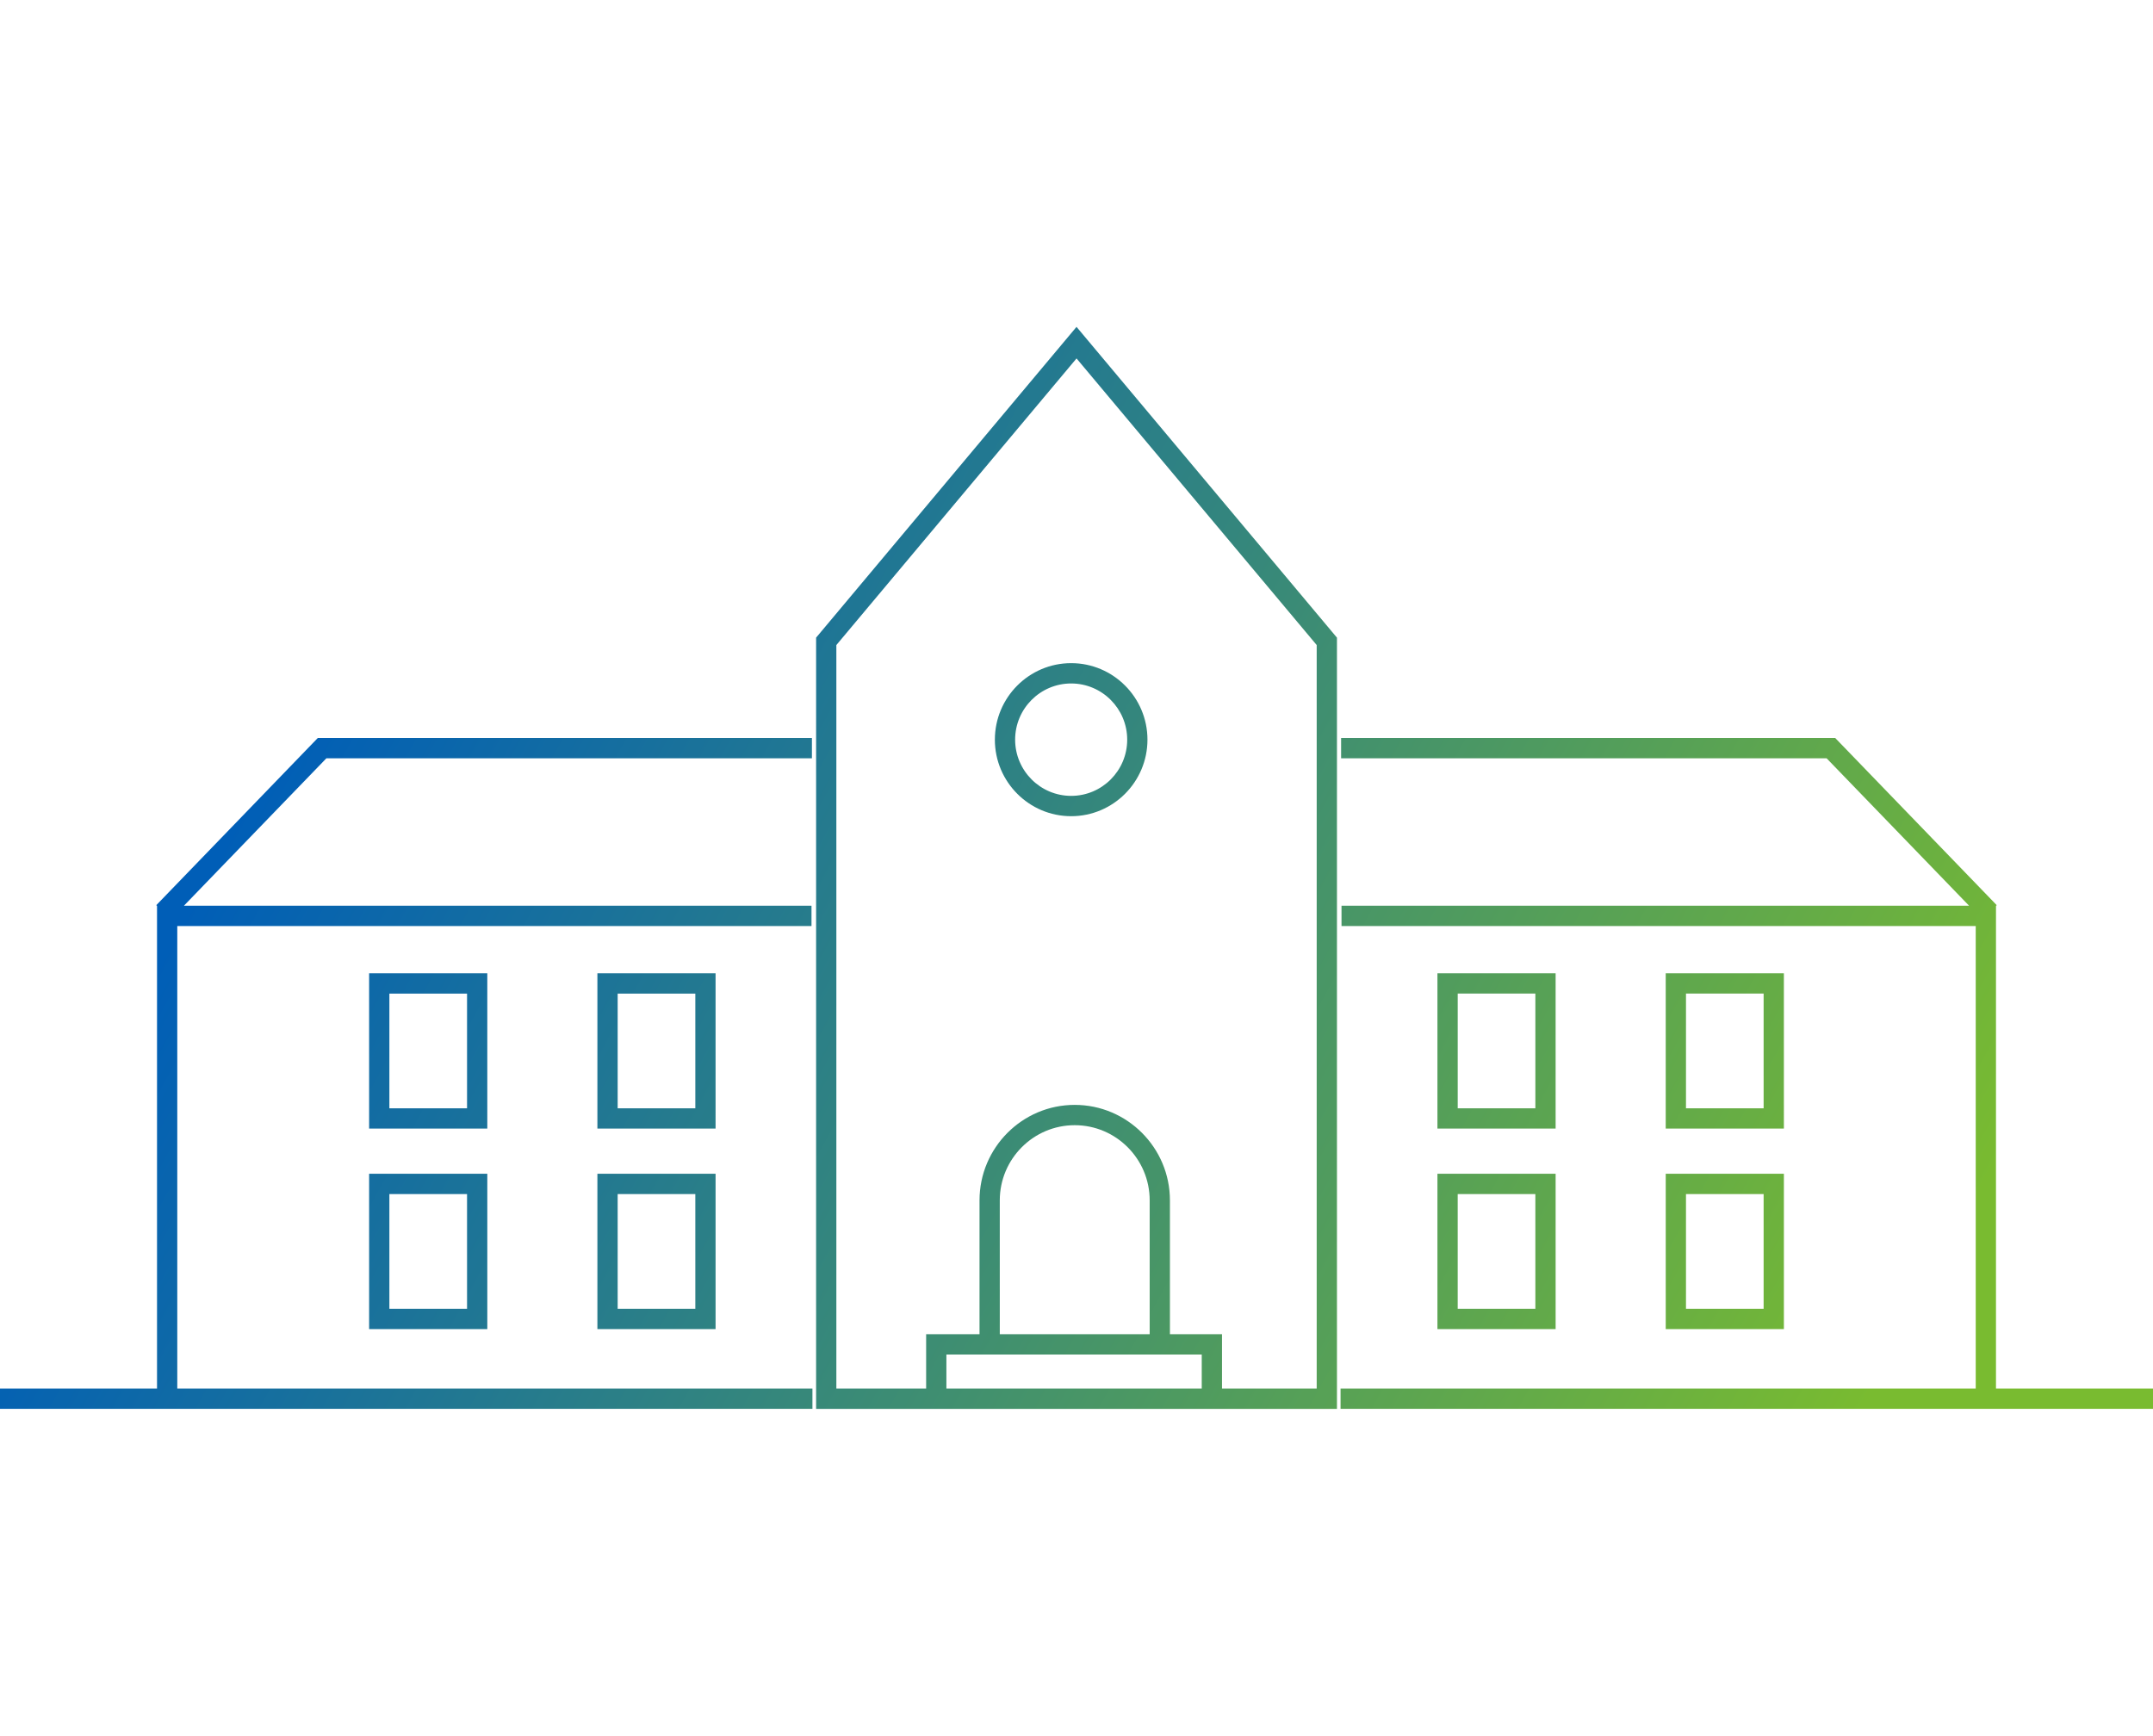 <svg width="191" height="154" viewBox="0 0 191 154" xmlns="http://www.w3.org/2000/svg">
    <defs>
        <linearGradient x1="12.844%" y1="39.72%" x2="96.496%" y2="62.631%" id="mnzmuooofa">
            <stop stop-color="#005EB7" offset="0%"/>
            <stop stop-color="#79BB30" offset="100%"/>
        </linearGradient>
    </defs>
    <path d="M144.998 108.625c0 2.75-2.23 4.987-4.971 4.987s-4.971-2.237-4.971-4.987 2.23-4.986 4.97-4.986c2.742 0 4.972 2.237 4.972 4.986zm-11.74 0c0 3.744 3.036 6.79 6.769 6.79 3.732 0 6.768-3.046 6.768-6.79s-3.036-6.789-6.768-6.789c-3.733 0-6.768 3.045-6.768 6.79zM79.544 141.33h6.889v-10.177h-6.89v10.177zm-1.797 1.802h10.483V129.35H77.746v13.782zm22.048-1.802h6.889v-10.177h-6.889v10.177zm-1.797 1.802h10.483V129.35H97.997v13.782zm-18.454 15.985h6.889V148.94h-6.89v10.177zm-1.797 1.803h10.483v-13.782H77.746v13.782zm22.048-1.803h6.889V148.94h-6.889v10.177zm-1.797 1.803h10.483v-13.782H97.997v13.782zm-37.27 5.276h56.345v1.802H45v-1.802h13.93v-42.824l-.065-.063 14.327-14.832h43.836v1.802H73.954l-12.638 13.08h55.674v1.803H60.727v41.034zm175.273 0v1.802h-72.076v-1.802h56.348v-41.034h-56.263v-1.802h55.674l-12.637-13.08h-43.074v-1.803h43.835l14.328 14.832-.066.063v42.824H236zm-41.432-24.866h6.888v-10.177h-6.888v10.177zm-1.797 1.802h10.482V129.35h-10.482v13.782zm-18.454-1.802h6.889v-10.177h-6.889v10.177zm-1.797 1.802h10.483V129.35H172.52v13.782zm22.048 15.985h6.888V148.94h-6.888v10.177zm-1.797 1.803h10.482v-13.782h-10.482v13.782zm-18.454-1.803h6.889V148.94h-6.889v10.177zm-1.797 1.803h10.483v-13.782H172.52v13.782zm-10.712 5.277h-8.402v-4.822h-4.619V149.5c0-4.671-3.789-8.472-8.446-8.472-4.656 0-8.445 3.8-8.445 8.472v11.874h-4.736v4.822h-7.965v-65.965l21.307-25.43 21.306 25.43v65.965zm-32.852 0h22.653v-3.02h-22.653v3.02zm18.034-4.822h-13.297V149.5c0-3.677 2.982-6.67 6.648-6.67 3.666 0 6.65 2.993 6.65 6.67v11.874zm-29.592-61.8V168h46.207V99.575L140.502 72l-23.104 27.575z" transform="translate(-45 -43)" fill="url(#mnzmuooofa)" fill-rule="evenodd"/>
</svg>
